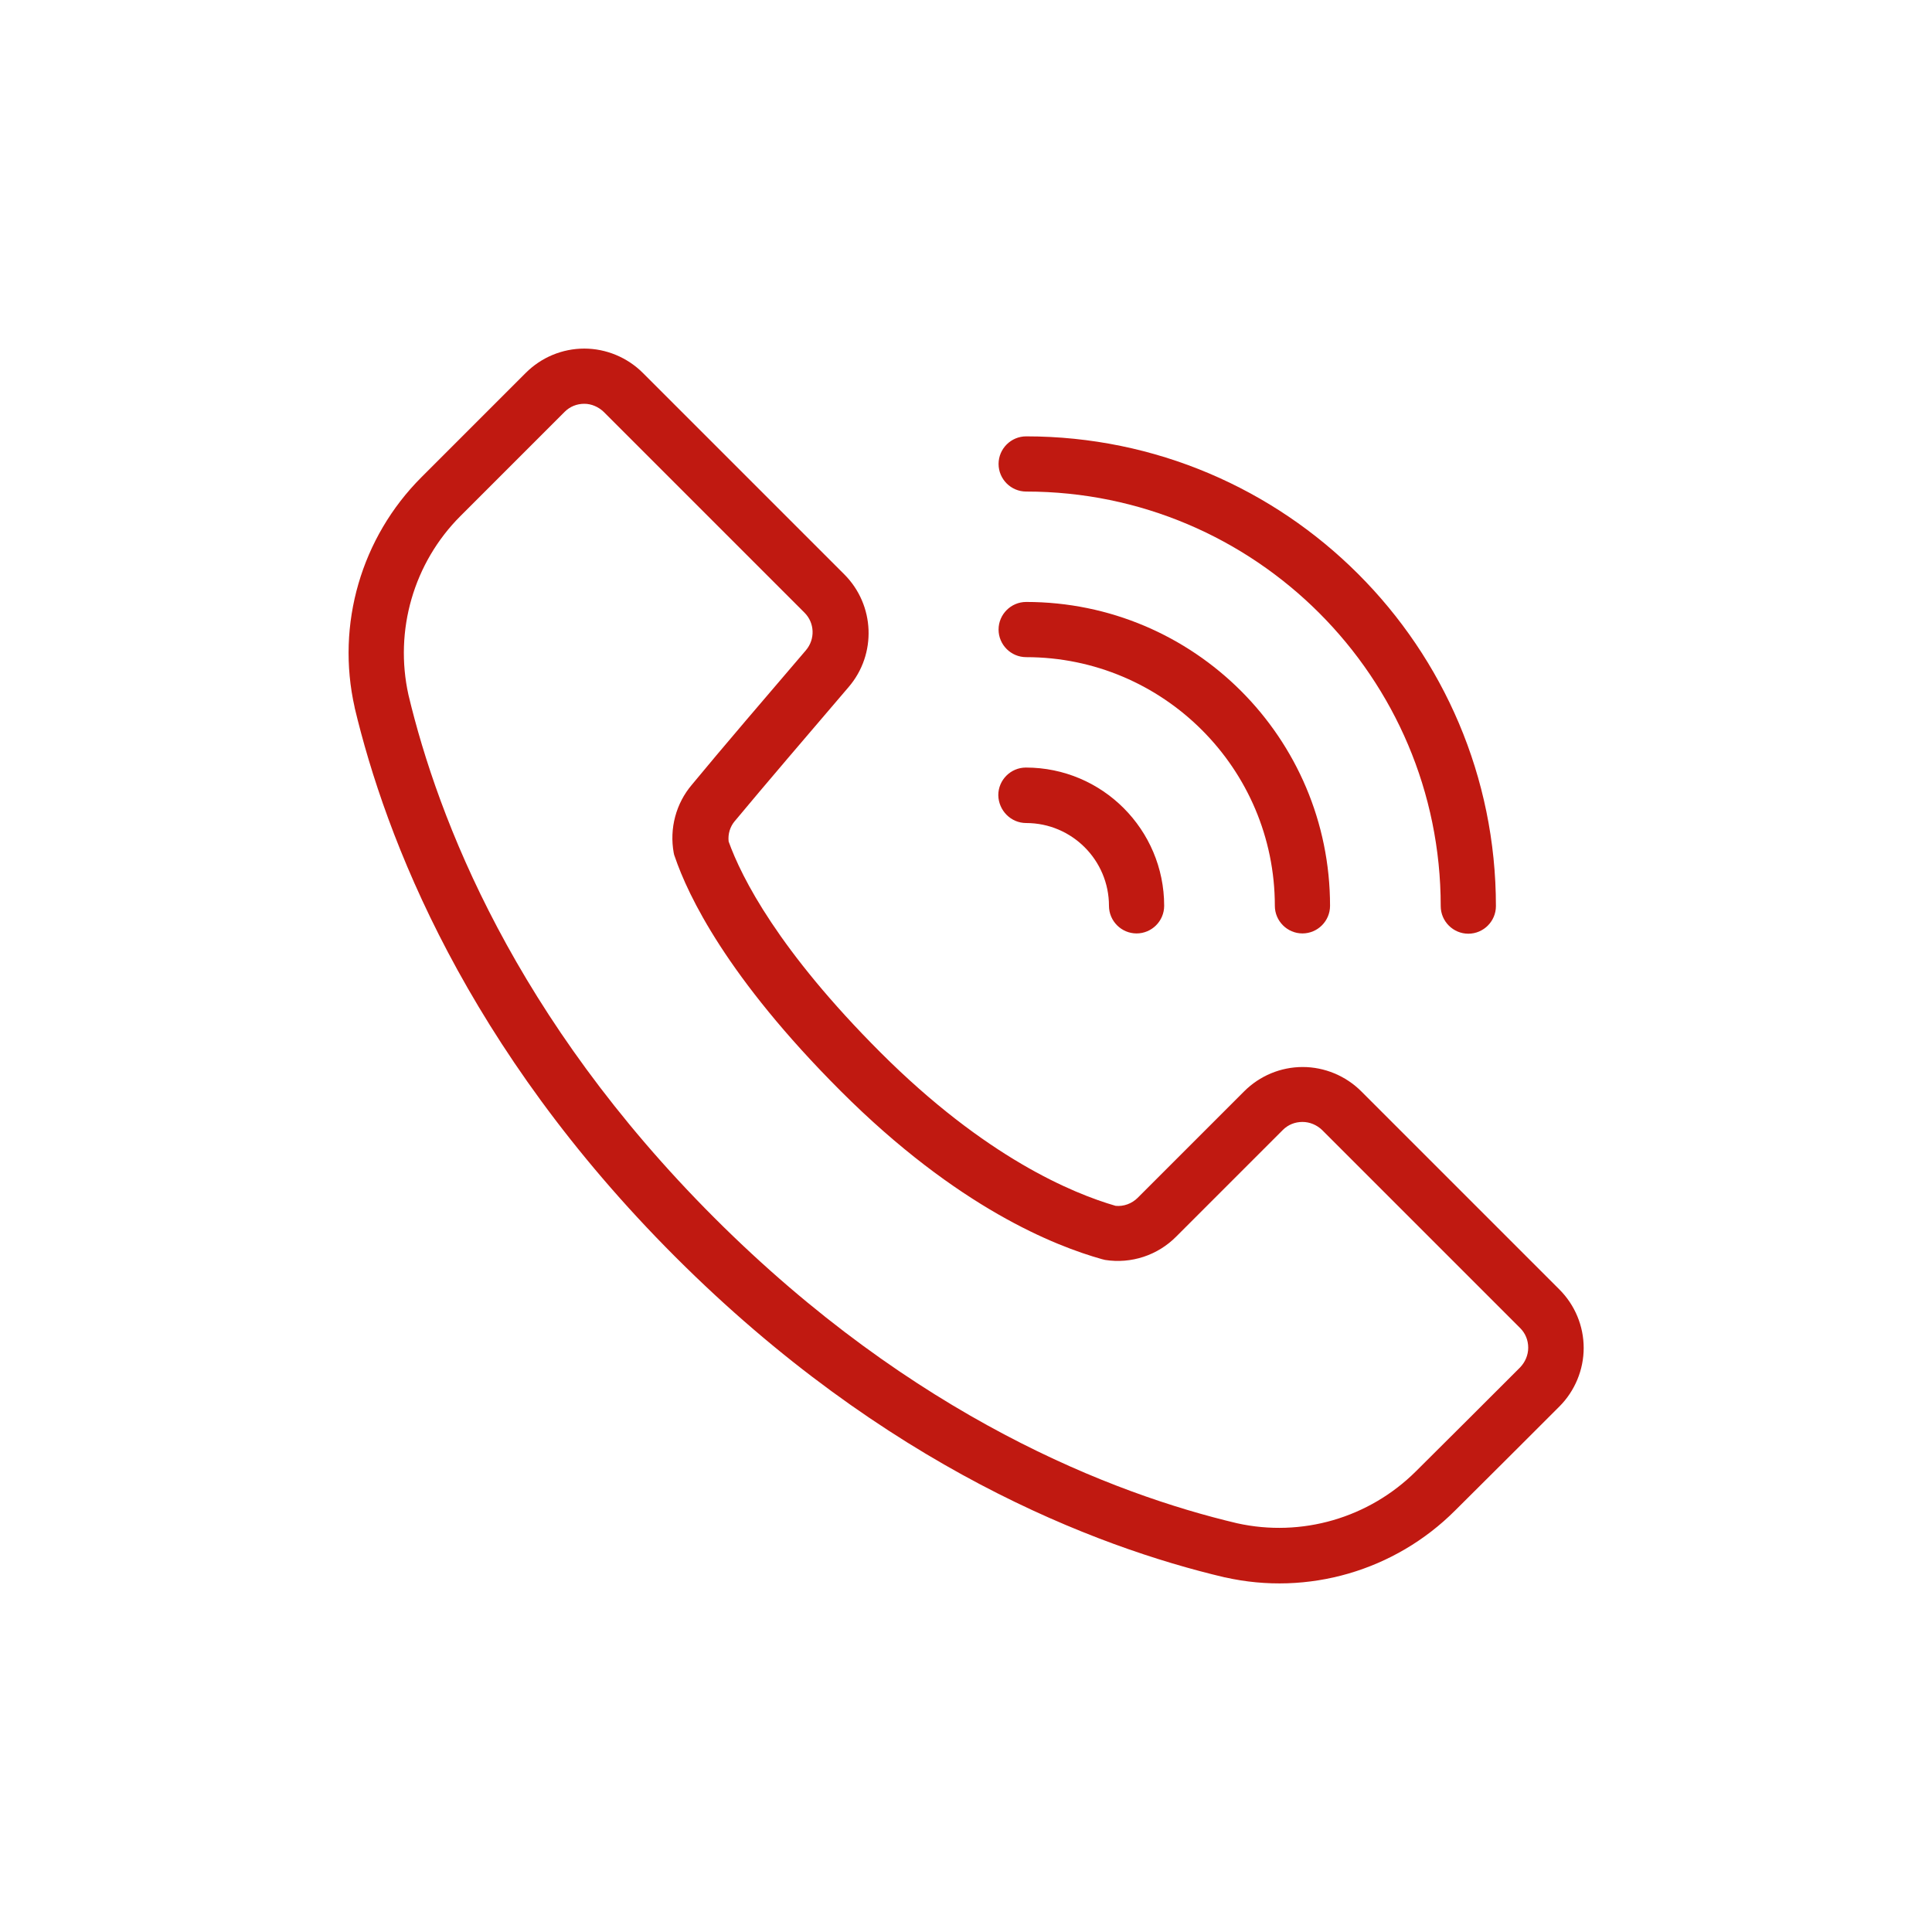 <?xml version="1.0" encoding="utf-8"?>
<!-- Generator: Adobe Illustrator 21.0.0, SVG Export Plug-In . SVG Version: 6.00 Build 0)  -->
<svg version="1.1" id="Capa_1" xmlns="http://www.w3.org/2000/svg" xmlns:xlink="http://www.w3.org/1999/xlink" x="0px" y="0px"
	 viewBox="0 0 700 700" style="enable-background:new 0 0 700 700;" xml:space="preserve">
<style type="text/css">
	.st0{fill:#C01911;}
</style>
<g>
	<path class="st0" d="M232.9,135.1c-5.6-5.6-13.3-8.8-21.2-8.8c-8,0-15.6,3.2-21.2,8.8l-37.8,37.8c-21.8,21.8-31,53.3-24.2,83.4
		c0,0,0,0.1,0,0.1c11.2,47,40.2,123,116.2,199c76,76,152,105,199,116.1c0,0,0.1,0,0.1,0c30.1,6.8,61.6-2.4,83.4-24.2
		c12.8-12.7,27.4-27.3,37.8-37.7c5.6-5.6,8.8-13.3,8.8-21.2c0-8-3.2-15.6-8.8-21.2c-19.1-19.1-52.7-52.7-71.8-71.8
		c-5.6-5.6-13.3-8.8-21.2-8.8c-8,0-15.6,3.2-21.2,8.8l-38.6,38.6c-2.1,2.1-5.1,3.2-8,2.9c-15.5-4.5-47.1-17.5-85.2-55.6
		c-36.9-36.9-50.3-63.3-55-76.4c-0.3-2.7,0.5-5.4,2.3-7.5c0,0,0.1-0.1,0.1-0.1c9.7-11.7,28.7-33.9,41.1-48.4
		c10.2-11.9,9.5-29.7-1.6-40.8L232.9,135.1z M218.7,149.2l72.8,72.8c3.7,3.7,3.9,9.6,0.5,13.6c-12.5,14.6-31.6,36.9-41.3,48.7
		c-5.8,6.8-8.2,15.9-6.6,24.7c0.1,0.5,0.2,1,0.4,1.4c4.8,14.1,18.9,43.7,60.1,84.9c42.5,42.5,77.9,56.2,94.6,60.9
		c0.4,0.1,0.8,0.2,1.2,0.3c9.5,1.5,19.1-1.7,25.8-8.5l38.6-38.6c1.9-1.9,4.4-2.9,7.1-2.9c2.7,0,5.2,1.1,7.1,2.9l71.8,71.8
		c1.9,1.9,2.9,4.4,2.9,7.1c0,2.7-1.1,5.2-2.9,7.1c-10.4,10.4-25,25-37.8,37.7c0,0,0,0,0,0c-17,16.9-41.4,24-64.8,18.8
		c-44.8-10.6-117.1-38.4-189.4-110.7c-72.4-72.4-100.1-144.6-110.8-189.4c-5.2-23.4,1.9-47.9,18.8-64.8l37.8-37.8
		c1.9-1.9,4.4-2.9,7.1-2.9C214.3,146.3,216.8,147.4,218.7,149.2L218.7,149.2z"/>
	<path class="st0" d="M371.8,298.2c16.6,0,30,13.5,30,30c0,5.5,4.5,10,10,10c5.5,0,10-4.5,10-10c0-27.6-22.4-50.1-50.1-50.1
		c-5.5,0-10,4.5-10,10C361.8,293.7,366.3,298.2,371.8,298.2L371.8,298.2z"/>
	<path class="st0" d="M371.8,238.1c49.7,0,90.1,40.4,90.1,90.1c0,5.5,4.5,10,10,10c5.5,0,10-4.5,10-10
		c0-60.8-49.3-110.1-110.1-110.1c-5.5,0-10,4.5-10,10C361.8,233.6,366.3,238.1,371.8,238.1L371.8,238.1z"/>
	<path class="st0" d="M371.8,178.1c82.9,0,150.2,67.3,150.2,150.2c0,5.5,4.5,10,10,10s10-4.5,10-10c0-93.9-76.3-170.2-170.2-170.2
		c-5.5,0-10,4.5-10,10S366.3,178.1,371.8,178.1L371.8,178.1z"/>
</g>
</svg>
